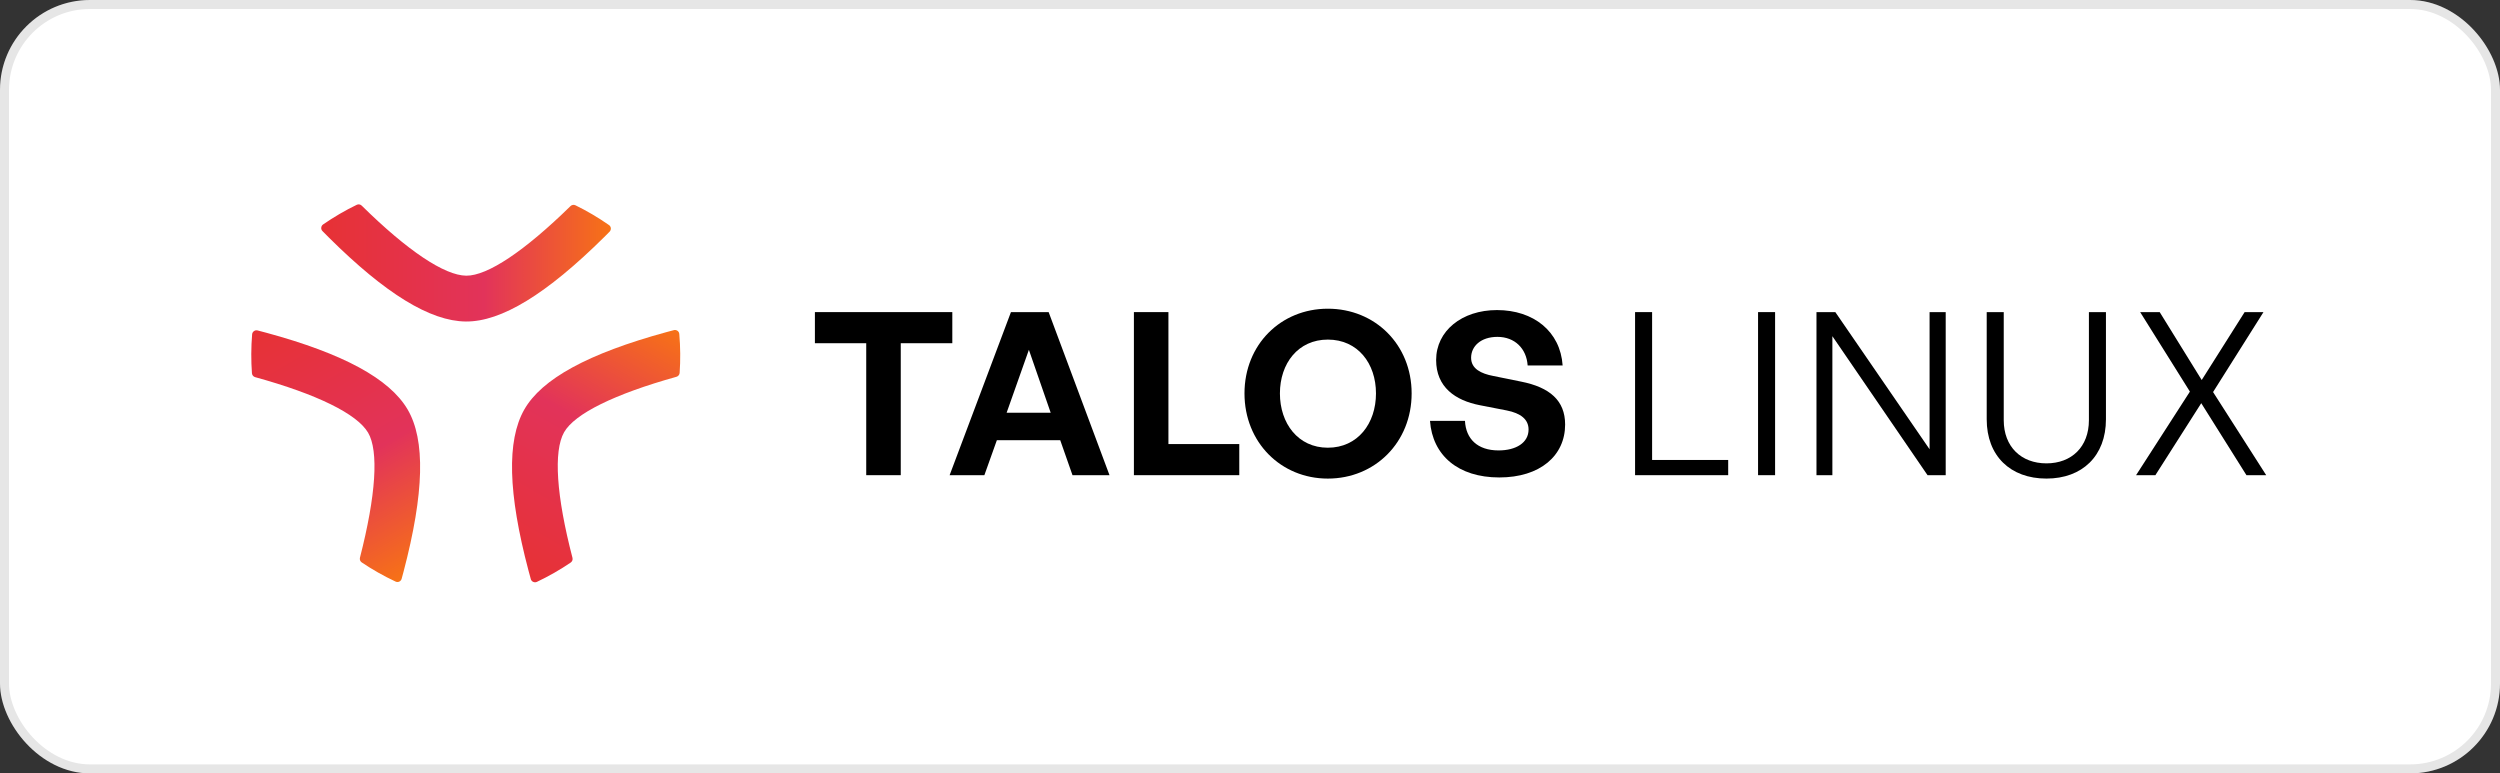 <svg width="278" height="86" viewBox="0 0 278 86" fill="none" xmlns="http://www.w3.org/2000/svg">
<rect x="0" y="0" width="278" height="86" fill="#333333" stroke="none"/>
<rect width="278" height="86" rx="10" fill="white"/>
<rect x="0.5" y="0.5" width="277" height="85" rx="9.5" stroke="black" stroke-opacity="0.1"/>
<path d="M174.042 47.208C174.042 50.668 171.264 53.093 166.718 53.093C162.147 53.093 159.293 50.643 159.016 46.804H162.905C163.006 48.8 164.294 50.087 166.643 50.087C168.587 50.087 169.976 49.229 169.976 47.764C169.976 46.628 169.092 45.946 167.552 45.643L164.572 45.062C161.819 44.531 159.698 43.041 159.698 40.036C159.698 36.803 162.551 34.48 166.466 34.48C170.532 34.48 173.512 36.854 173.765 40.642H169.875C169.749 38.748 168.436 37.46 166.516 37.46C164.648 37.46 163.587 38.521 163.587 39.783C163.587 41.021 164.723 41.551 166.037 41.804L169.143 42.435C172.325 43.067 174.042 44.531 174.042 47.208Z" fill="black"/>
<path d="M147.655 53.219C142.428 53.219 138.387 49.179 138.387 43.749C138.387 38.319 142.428 34.328 147.655 34.328C152.908 34.328 156.974 38.319 156.974 43.749C156.974 49.179 152.908 53.219 147.655 53.219ZM147.655 49.785C150.989 49.785 153.009 47.082 153.009 43.749C153.009 40.415 150.989 37.763 147.655 37.763C144.347 37.763 142.327 40.415 142.327 43.749C142.327 47.082 144.347 49.785 147.655 49.785Z" fill="black"/>
<path d="M137.808 52.84H126.09V34.706H129.929V49.38H137.808V52.84Z" fill="black"/>
<path d="M119.261 52.84L117.897 48.95H110.851L109.462 52.84H105.598L112.417 34.706H116.609L123.377 52.84H119.261ZM114.412 38.899L111.937 45.894H116.836L114.412 38.899Z" fill="black"/>
<path d="M100.164 52.84H96.325V38.166H90.617V34.706H105.897V38.166H100.164V52.84Z" fill="black"/>
<path d="M239.678 52.84H237.531L243.517 43.546L237.986 34.706H240.158L244.83 42.258L249.603 34.706H251.699L246.093 43.596L252.002 52.84H249.805L244.779 44.834L239.678 52.84Z" fill="black"/>
<path d="M234.181 34.706V46.627C234.181 50.693 231.554 53.218 227.564 53.218C223.548 53.218 220.922 50.693 220.922 46.627V34.706H222.816V46.728C222.816 49.683 224.761 51.526 227.564 51.526C230.367 51.526 232.287 49.683 232.287 46.728V34.706H234.181Z" fill="black"/>
<path d="M214.342 52.84L203.76 37.383V52.84H201.992V34.706H204.088L214.569 49.961V34.706H216.362V52.84H214.342Z" fill="black"/>
<path d="M197.39 52.84H195.496V34.706H197.39V52.84Z" fill="black"/>
<path d="M192.175 52.84H181.82V34.706H183.714V51.148H192.175V52.84Z" fill="black"/>
<path d="M35.72 25.357C35.72 25.483 35.769 25.606 35.858 25.695C36.09 25.932 36.327 26.169 36.566 26.409C42.859 32.66 47.841 35.715 51.798 35.752C55.738 35.788 60.773 32.715 67.193 26.358C67.379 26.174 67.561 25.993 67.74 25.809L67.786 25.763C67.875 25.671 67.926 25.55 67.926 25.422C67.926 25.408 67.926 25.393 67.926 25.379C67.914 25.236 67.839 25.108 67.72 25.026C66.524 24.192 65.269 23.452 63.99 22.828C63.807 22.739 63.587 22.775 63.439 22.918C58.324 27.929 54.208 30.677 51.846 30.656C49.424 30.634 45.295 27.866 40.221 22.865C40.076 22.722 39.856 22.686 39.673 22.773C38.396 23.389 37.137 24.124 35.931 24.956C35.812 25.038 35.737 25.166 35.725 25.309C35.725 25.323 35.725 25.34 35.725 25.355L35.72 25.357Z" fill="url(#paint0_linear_6661_6403)"/>
<path d="M28.278 36.794C28.387 36.731 28.518 36.712 28.64 36.744C28.961 36.827 29.285 36.913 29.612 37.001C38.172 39.325 43.309 42.112 45.319 45.52C47.32 48.915 47.177 54.812 44.881 63.55C44.815 63.803 44.749 64.051 44.679 64.298L44.662 64.361C44.628 64.484 44.548 64.588 44.437 64.653C44.425 64.66 44.412 64.667 44.4 64.674C44.27 64.735 44.122 64.734 43.991 64.673C42.671 64.053 41.403 63.337 40.224 62.541C40.054 62.427 39.976 62.218 40.025 62.019C41.807 55.084 42.129 50.145 40.93 48.11C39.7 46.023 35.239 43.832 28.37 41.938C28.174 41.884 28.033 41.712 28.016 41.509C27.912 40.095 27.919 38.637 28.036 37.177C28.048 37.033 28.121 36.904 28.239 36.822C28.251 36.815 28.266 36.807 28.279 36.8L28.278 36.794Z" fill="url(#paint1_linear_6661_6403)"/>
<path d="M59.251 64.685C59.142 64.622 59.059 64.519 59.027 64.397C58.938 64.077 58.851 63.754 58.763 63.427C56.496 54.852 56.341 49.01 58.288 45.564C60.227 42.134 65.405 39.309 74.121 36.928C74.373 36.859 74.621 36.792 74.869 36.729L74.932 36.712C75.056 36.681 75.186 36.697 75.297 36.761C75.31 36.769 75.322 36.776 75.335 36.783C75.452 36.865 75.526 36.994 75.538 37.138C75.662 38.591 75.675 40.047 75.576 41.466C75.561 41.67 75.42 41.843 75.223 41.899C68.325 43.823 63.887 46.014 62.725 48.07C61.533 50.179 61.865 55.138 63.66 62.033C63.711 62.23 63.632 62.439 63.465 62.554C62.293 63.352 61.027 64.075 59.703 64.704C59.573 64.765 59.425 64.766 59.295 64.705C59.282 64.698 59.268 64.689 59.255 64.682L59.251 64.685Z" fill="url(#paint2_linear_6661_6403)"/>
<defs>
<linearGradient id="paint0_linear_6661_6403" x1="31.388" y1="29.239" x2="67.926" y2="29.239" gradientUnits="userSpaceOnUse">
<stop stop-color="#E8312C"/>
<stop offset="0.615" stop-color="#E2335A"/>
<stop offset="1" stop-color="#F77216"/>
</linearGradient>
<linearGradient id="paint1_linear_6661_6403" x1="29.474" y1="31.101" x2="47.743" y2="62.744" gradientUnits="userSpaceOnUse">
<stop stop-color="#E8312C"/>
<stop offset="0.615" stop-color="#E2335A"/>
<stop offset="1" stop-color="#F77216"/>
</linearGradient>
<linearGradient id="paint2_linear_6661_6403" x1="53.723" y1="66.496" x2="71.992" y2="34.853" gradientUnits="userSpaceOnUse">
<stop stop-color="#E8312C"/>
<stop offset="0.615" stop-color="#E2335A"/>
<stop offset="1" stop-color="#F77216"/>
</linearGradient>
</defs>
</svg>
